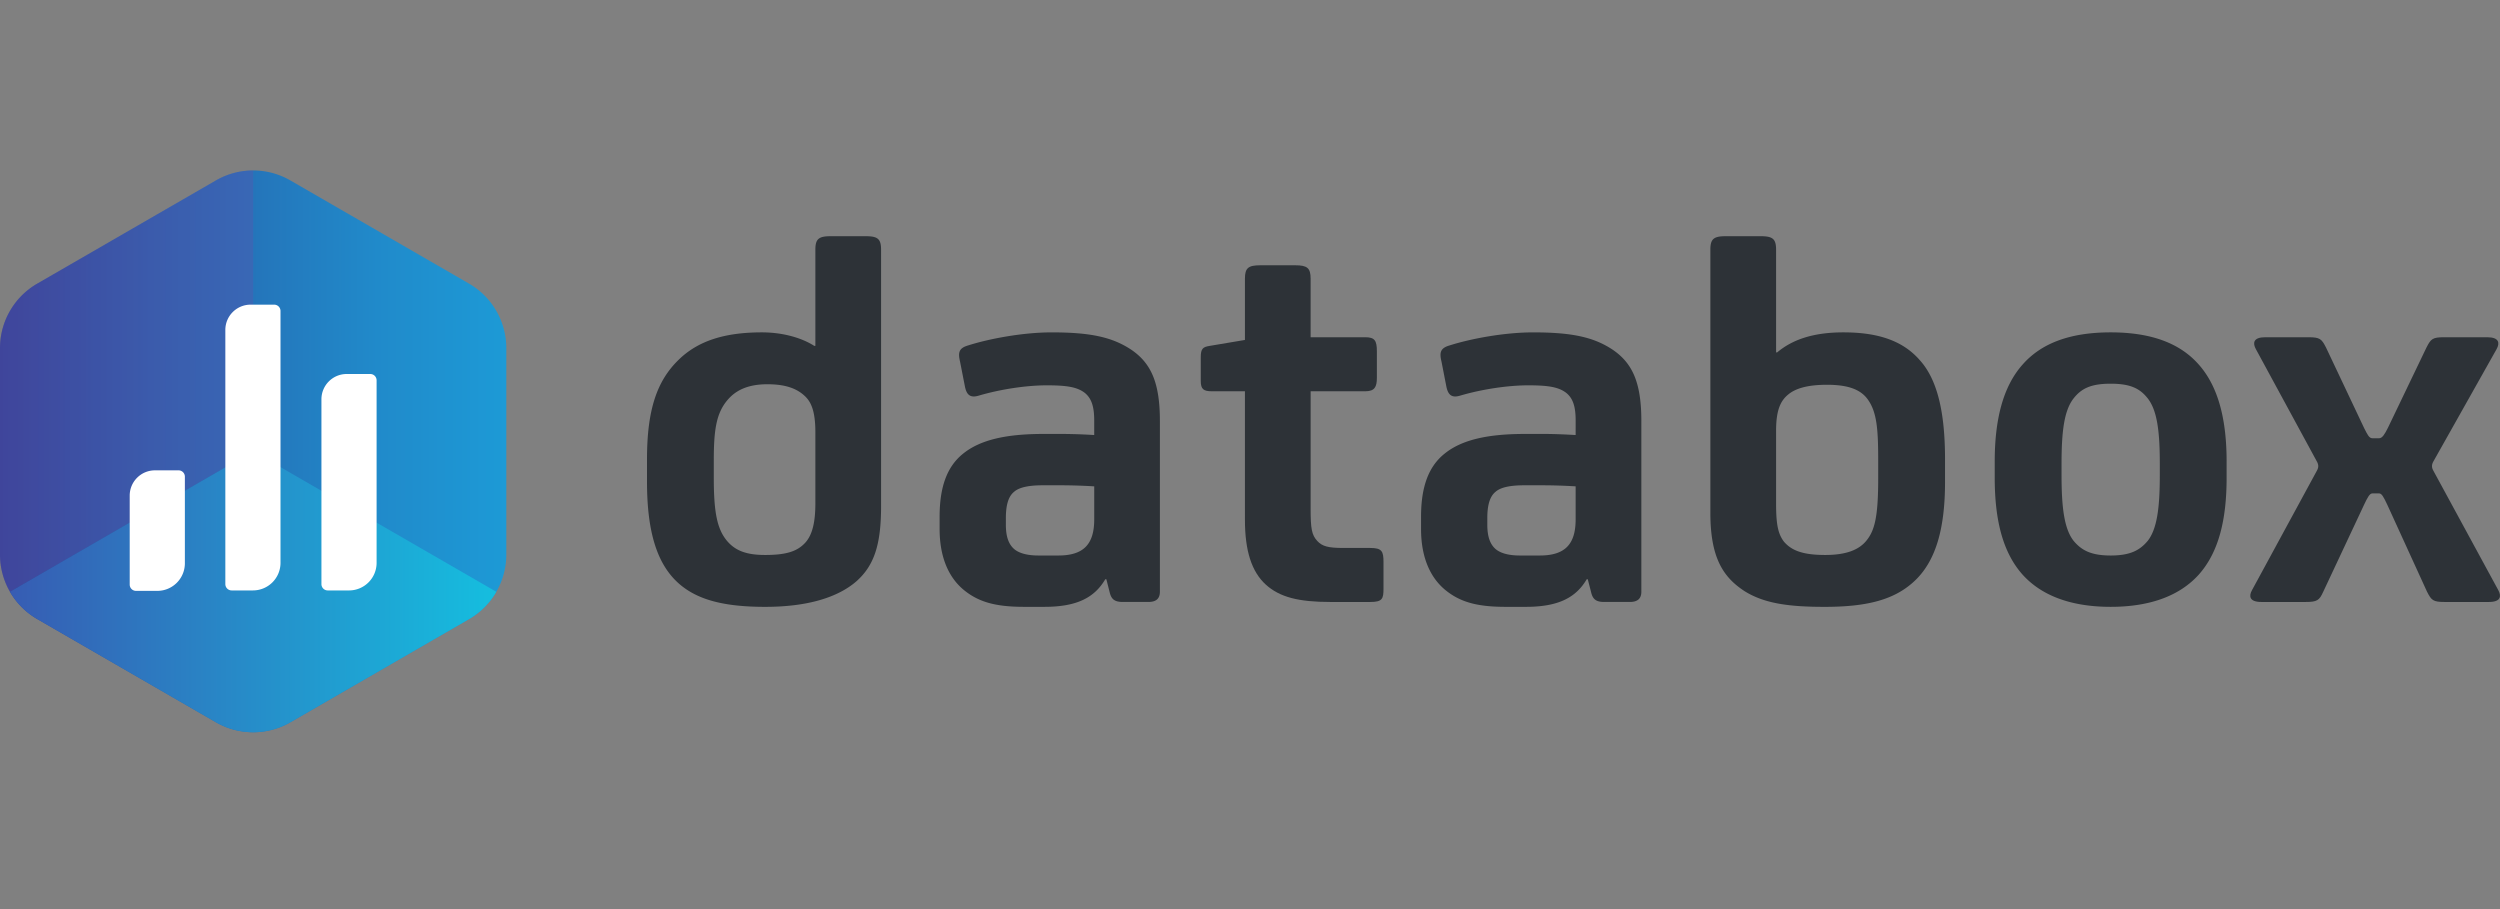 <svg width="220" height="80" fill="none" xmlns="http://www.w3.org/2000/svg"><rect width="100%" height="100%" fill="#808080" stroke="none"/><g clip-path="url(#a)"><path d="M0 30.637V48.8a6.555 6.555 0 0 0 3.276 5.677l15.725 9.082a6.55 6.55 0 0 0 6.552 0l15.726-9.082a6.555 6.555 0 0 0 3.276-5.677V30.637a6.555 6.555 0 0 0-3.276-5.677l-15.726-9.082a6.55 6.55 0 0 0-6.552 0L3.276 24.96A6.555 6.555 0 0 0 0 30.637Z" fill="url(#b)"/><path opacity=".25" d="M3.276 24.96A6.555 6.555 0 0 0 0 30.637V48.8c0 1.171.312 2.298.878 3.277l21.4-12.359V15a6.545 6.545 0 0 0-3.276.878L3.275 24.96Z" fill="#7540AB"/><path d="m3.276 54.478 15.726 9.082a6.55 6.55 0 0 0 6.552 0l15.725-9.082a6.55 6.55 0 0 0 2.398-2.4l-21.4-12.359-21.4 12.36a6.549 6.549 0 0 0 2.4 2.399Z" fill="url(#c)"/><path d="M22.054 26.81h2.075c.307 0 .556.25.556.557v22.162a2.428 2.428 0 0 1-2.427 2.429h-1.872a.556.556 0 0 1-.556-.556V29.034c0-1.228.996-2.225 2.224-2.225Zm8.456 6.102h2.075c.307 0 .556.25.556.556V49.53a2.428 2.428 0 0 1-2.427 2.429h-1.872a.556.556 0 0 1-.556-.557V35.137c0-1.229.996-2.225 2.224-2.225ZM13.638 41.39h2.075c.307 0 .556.249.556.556v7.623a2.428 2.428 0 0 1-2.427 2.428H11.97a.556.556 0 0 1-.556-.556v-7.826c0-1.229.996-2.225 2.224-2.225Z" fill="#fff"/><path fill-rule="evenodd" clip-rule="evenodd" d="M77.535 44.559c0 3.424-.63 5.23-2.186 6.609-1.602 1.38-4.227 2.235-8.017 2.235-3.742 0-5.975-.666-7.531-1.997-1.991-1.713-2.865-4.611-2.865-9.033v-1.95c0-4.375.874-6.896 2.77-8.748 1.697-1.666 4.033-2.427 7.336-2.427 1.844 0 3.497.477 4.616 1.19h.095v-8.462c0-.953.29-1.19 1.36-1.19h3.064c1.067 0 1.358.237 1.358 1.19v22.583Zm-5.782-6.514c0-1.901-.388-2.711-.97-3.232-.68-.62-1.653-.999-3.255-.999-1.7 0-2.77.523-3.499 1.377-1.02 1.19-1.216 2.711-1.216 5.375v1.474c0 3.042.292 4.516 1.168 5.563.727.855 1.699 1.235 3.35 1.235 1.897 0 2.82-.332 3.5-1.046.68-.714.922-1.902.922-3.519v-6.228Zm25.509 12.932c-.924 1.57-2.43 2.425-5.345 2.425h-1.798c-2.527 0-4.033-.428-5.345-1.52-1.409-1.19-2.088-3.044-2.088-5.327v-1.092c0-2.568.63-4.375 2.04-5.518 1.506-1.235 3.79-1.758 7.095-1.758h1.75a49 49 0 0 1 2.72.096V37c0-1.237-.245-1.95-.828-2.425-.678-.523-1.602-.666-3.35-.666-1.752 0-4.035.333-5.975.904-.78.238-1.07-.096-1.217-.76l-.438-2.236c-.192-.807-.096-1.188.729-1.425 1.798-.572 4.762-1.143 7.337-1.143 3.449 0 5.344.428 6.997 1.522 1.748 1.189 2.525 2.901 2.525 6.276V52.07c0 .619-.341.903-1.019.903h-2.234c-.732 0-1.023-.237-1.168-.855l-.29-1.142h-.098Zm-.97-8.178a51.427 51.427 0 0 0-2.82-.094h-1.7c-1.118 0-2.041.143-2.528.57-.535.428-.728 1.236-.728 2.33v.57c0 1.046.242 1.713.728 2.14.388.333 1.07.57 2.14.57h1.748c2.235 0 3.16-.997 3.16-3.185v-2.901Z" fill="#2D3237"/><path d="M115.335 29.677h4.811c.824 0 1.019.286 1.019 1.235v2.331c0 .809-.195 1.189-1.019 1.189h-4.811v10.364c0 1.713.096 2.283.584 2.807.435.476.971.617 2.282.617h2.379c1.024 0 1.168.286 1.168 1.237v2.33c0 .904-.096 1.187-1.168 1.187h-3.498c-2.817 0-4.467-.426-5.683-1.52-1.261-1.142-1.845-2.995-1.845-5.706V34.432h-2.916c-.728 0-.971-.19-.971-.904v-2.091c0-.762.193-.903.777-.998l3.11-.523v-5.384c0-.95.29-1.188 1.361-1.188h3.06c1.068 0 1.36.239 1.36 1.188v5.145Z" fill="#2D3237"/><path fill-rule="evenodd" clip-rule="evenodd" d="M139.63 50.977c-.925 1.57-2.43 2.425-5.346 2.425h-1.796c-2.529 0-4.033-.428-5.345-1.52-1.409-1.19-2.09-3.044-2.09-5.327v-1.092c0-2.568.632-4.375 2.042-5.518 1.504-1.235 3.788-1.758 7.091-1.758h1.752c.871 0 1.892.047 2.719.096V37c0-1.237-.242-1.95-.827-2.425-.679-.523-1.602-.666-3.352-.666-1.749 0-4.034.333-5.977.904-.776.238-1.066-.096-1.214-.76l-.436-2.236c-.196-.807-.098-1.188.729-1.425 1.796-.572 4.76-1.143 7.336-1.143 3.449 0 5.345.428 6.995 1.522 1.75 1.189 2.528 2.901 2.528 6.276V52.07c0 .619-.342.903-1.02.903h-2.238c-.728 0-1.018-.237-1.163-.855l-.293-1.142h-.095Zm-.974-8.178a51.38 51.38 0 0 0-2.816-.094h-1.7c-1.12 0-2.042.143-2.529.57-.532.428-.728 1.236-.728 2.33v.57c0 1.046.242 1.713.728 2.14.389.333 1.07.57 2.137.57h1.75c2.235 0 3.158-.997 3.158-3.185v-2.901Zm17.64-11.789h.095c1.359-1.142 3.206-1.762 5.829-1.762 3.014 0 5.201.714 6.705 2.427 1.604 1.758 2.238 4.706 2.238 8.748v1.996c0 4.137-.829 6.895-2.578 8.607-1.795 1.758-4.274 2.377-8.015 2.377-3.111 0-5.297-.286-7.046-1.38-1.894-1.235-3.012-2.948-3.012-6.894V21.976c0-.953.294-1.19 1.36-1.19h3.061c1.068 0 1.363.237 1.363 1.19v9.034Zm8.986 9.601c0-2.756-.096-4.324-.921-5.465-.683-.953-1.898-1.286-3.597-1.286-1.604 0-2.721.287-3.401.857-.632.523-1.067 1.282-1.067 3.185v6.418c0 1.903.191 2.664.677 3.33.682.808 1.702 1.188 3.644 1.188 1.799 0 2.967-.427 3.645-1.284.728-.903 1.02-2.14 1.02-5.469v-1.474Zm28.183-8.558c1.798 1.998 2.477 4.993 2.477 8.558v1.428c0 3.66-.679 6.562-2.477 8.558-1.604 1.759-4.129 2.805-7.726 2.805-3.595 0-6.122-1.046-7.725-2.805-1.799-1.996-2.478-4.897-2.478-8.558v-1.428c0-3.565.679-6.56 2.478-8.558 1.603-1.807 4.079-2.805 7.725-2.805 3.644 0 6.122.998 7.726 2.805Zm-4.471 15.55c.826-1.048 1.069-2.901 1.069-5.802v-.998c0-2.901-.243-4.708-1.069-5.753-.68-.858-1.506-1.284-3.255-1.284-1.749 0-2.575.426-3.255 1.284-.826 1.045-1.068 2.852-1.068 5.753v.998c0 2.9.242 4.754 1.068 5.801.68.809 1.506 1.283 3.255 1.283 1.749 0 2.575-.474 3.255-1.283Z" fill="#2D3237"/><path d="M219.847 51.93c.29.522.241 1.044-.829 1.044h-3.885c-1.019 0-1.167-.143-1.554-.902l-3.498-7.656c-.338-.712-.486-.998-.73-.998h-.58c-.246 0-.439.38-.732.998l-3.593 7.656c-.342.76-.535.902-1.556.902h-3.886c-1.068 0-1.119-.522-.825-1.045l5.681-10.46c.197-.333.197-.57 0-.903l-5.343-9.842c-.29-.523-.244-1.047.825-1.047h3.79c1.022 0 1.168.143 1.556.902l3.351 7.084c.293.572.438.904.732.904h.58c.293 0 .486-.332.779-.904l3.401-7.084c.387-.76.534-.902 1.553-.902h3.792c1.068 0 1.116.524.824 1.047l-5.539 9.842c-.195.332-.195.57 0 .902l5.686 10.461Z" fill="#2D3237"/></g><defs><linearGradient id="b" x1="44.555" y1="39.719" x2="0" y2="39.719" gradientUnits="userSpaceOnUse"><stop stop-color="#1D9AD6"/><stop offset=".241" stop-color="#208BCB"/><stop offset=".702" stop-color="#2864AD"/><stop offset="1" stop-color="#2E4797"/></linearGradient><linearGradient id="c" x1=".878" y1="52.079" x2="43.677" y2="52.079" gradientUnits="userSpaceOnUse"><stop stop-color="#375CB3"/><stop offset="1" stop-color="#15BEDF"/></linearGradient><clipPath id="a"><path fill="#fff" transform="translate(0 15)" d="M0 0h220v49.438H0z"/></clipPath></defs></svg>
